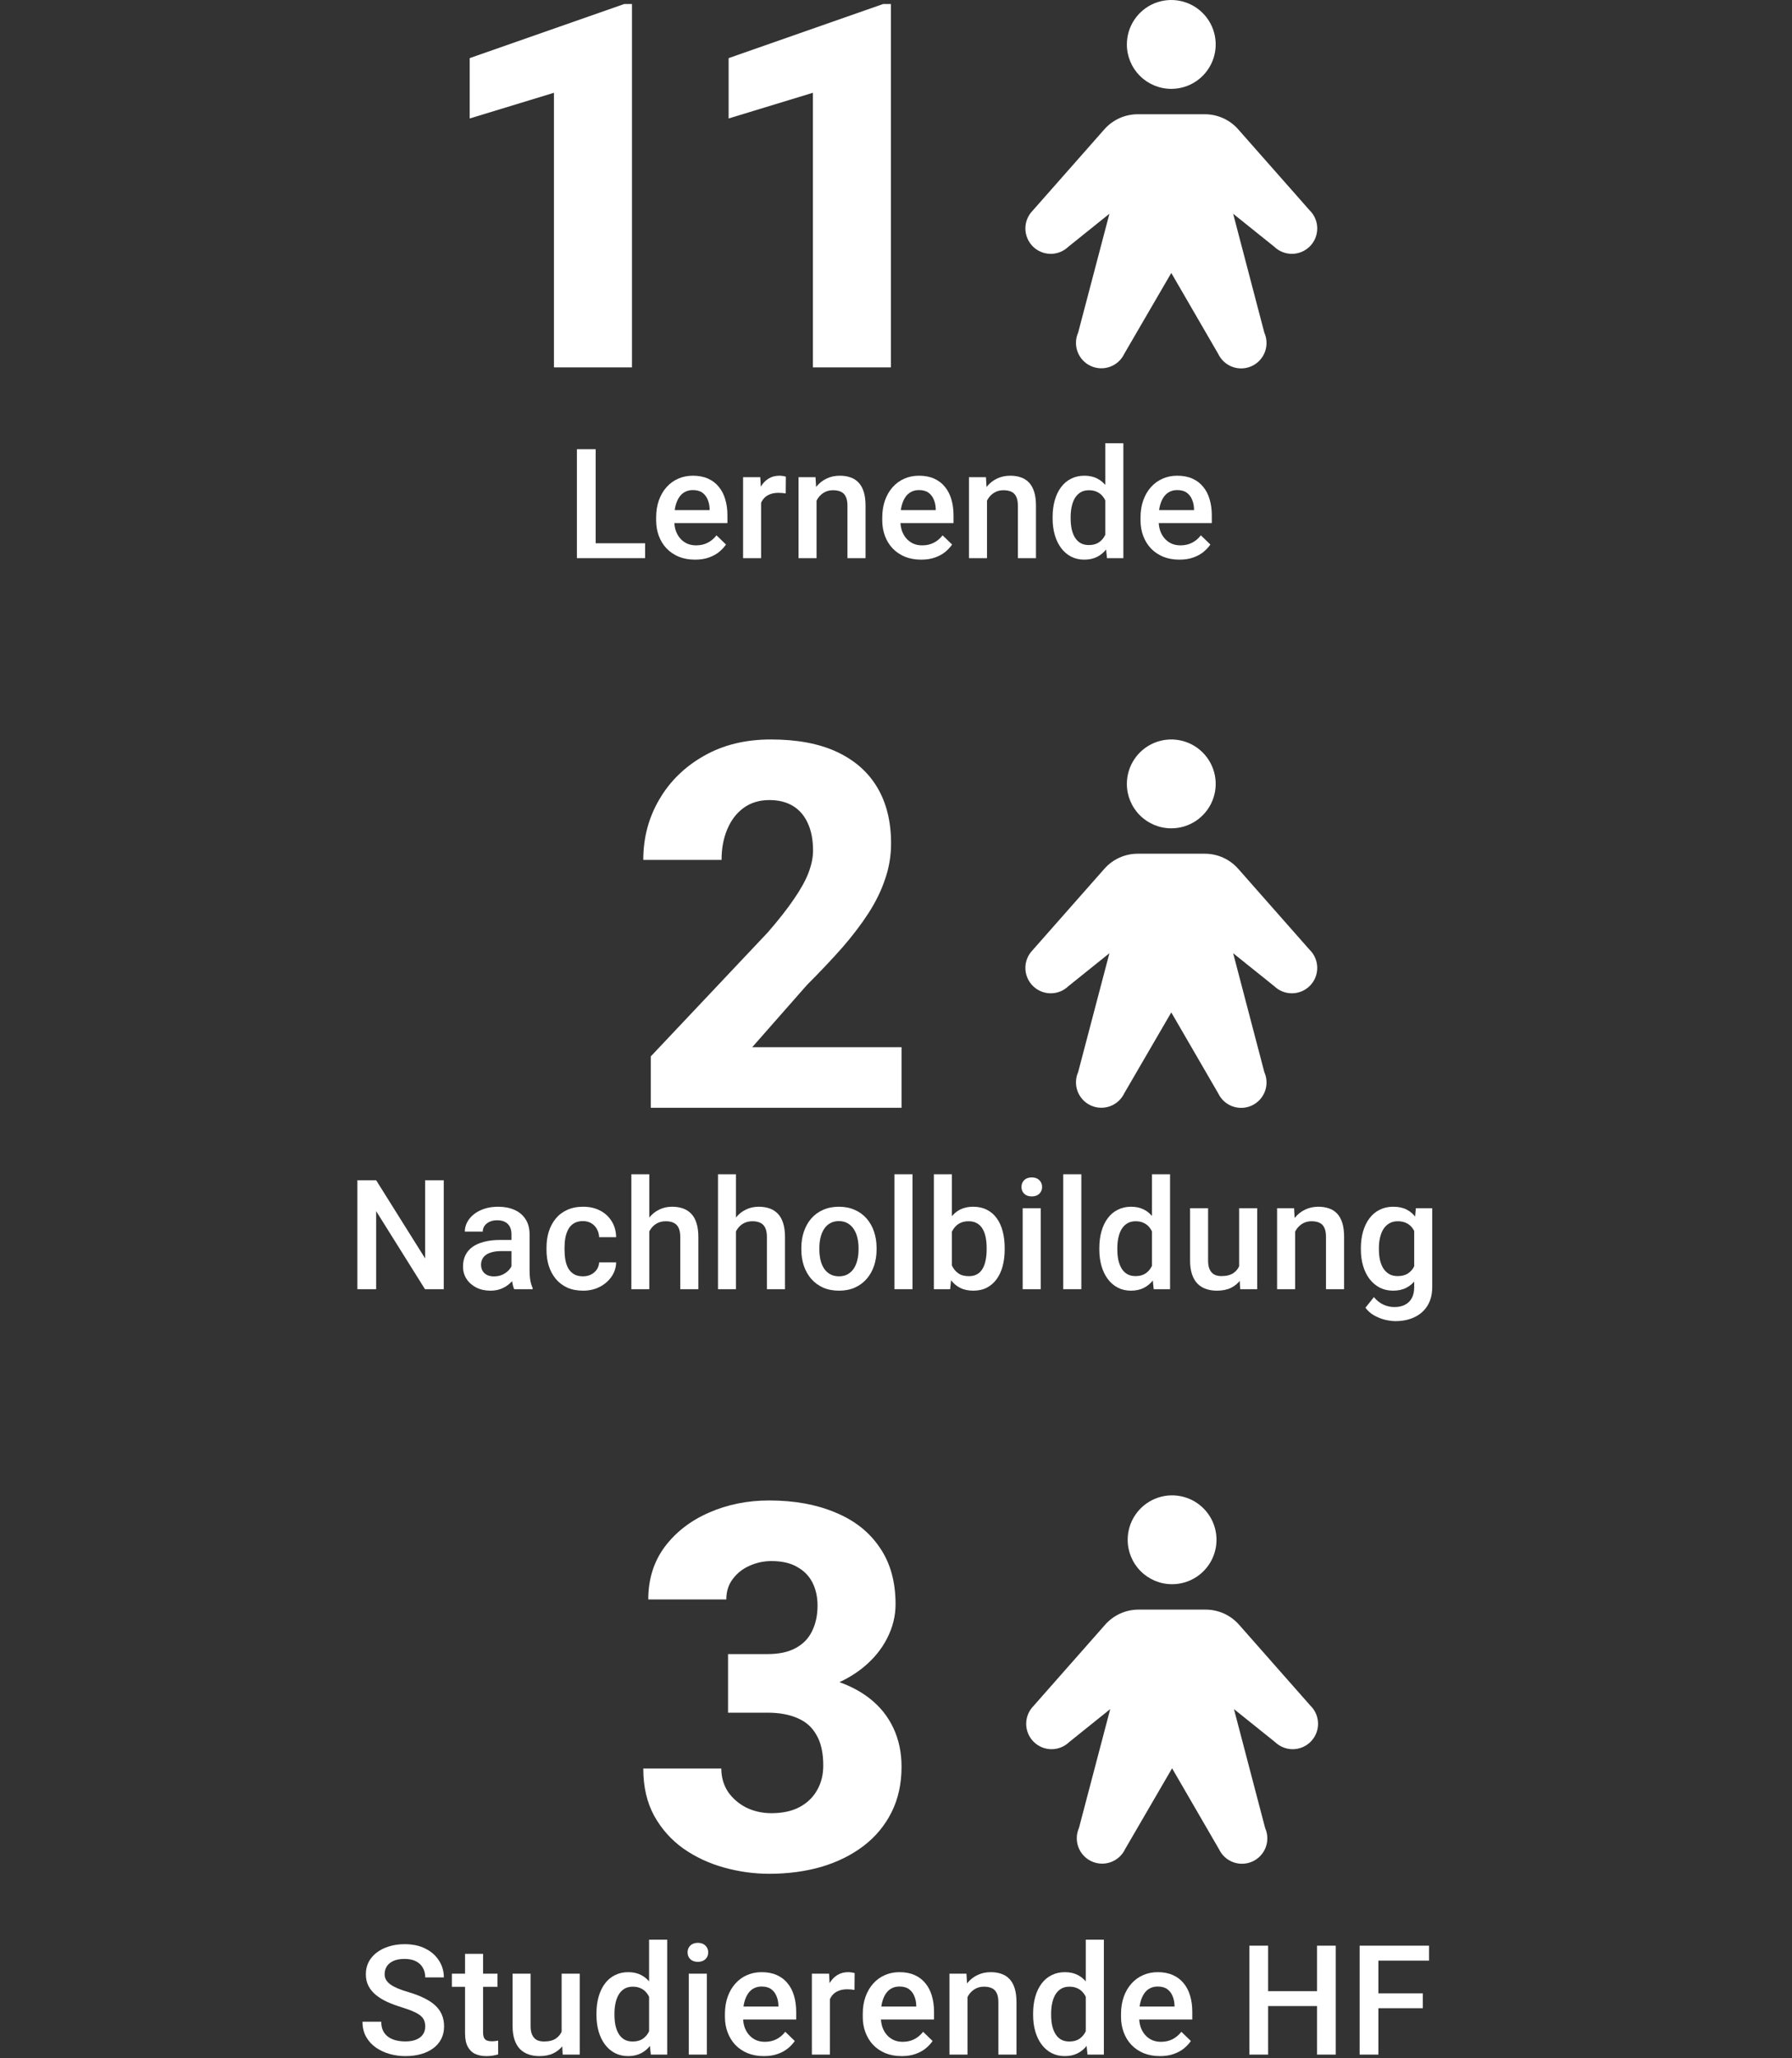 <svg width="351" height="403" viewBox="0 0 351 403" fill="none" xmlns="http://www.w3.org/2000/svg">
<rect x="0" y="0" width="351" height="403" fill="#333333" stroke="none"/>
<path d="M220.72 8.7C220.72 6.979 221.23 5.297 222.186 3.866C223.142 2.436 224.501 1.321 226.09 0.662C227.68 0.004 229.429 -0.169 231.117 0.167C232.805 0.503 234.355 1.331 235.571 2.548C236.788 3.765 237.617 5.315 237.952 7.002C238.288 8.69 238.116 10.439 237.457 12.029C236.799 13.619 235.684 14.977 234.253 15.933C232.822 16.889 231.14 17.399 229.42 17.399C227.112 17.399 224.9 16.483 223.268 14.851C221.637 13.22 220.72 11.007 220.72 8.7ZM256.581 41.255L242.522 25.316C241.706 24.39 240.702 23.649 239.577 23.141C238.452 22.633 237.232 22.371 235.997 22.371H222.842C221.608 22.371 220.388 22.633 219.263 23.141C218.138 23.649 217.134 24.39 216.317 25.316L202.258 41.255C201.345 42.189 200.836 43.445 200.842 44.751C200.848 46.057 201.367 47.309 202.288 48.235C203.209 49.161 204.457 49.688 205.763 49.701C207.069 49.714 208.328 49.212 209.268 48.305L217.302 41.852L211.181 65.117C210.649 66.313 210.609 67.67 211.071 68.894C211.533 70.119 212.459 71.112 213.648 71.658C214.838 72.204 216.195 72.259 217.424 71.811C218.654 71.363 219.657 70.448 220.217 69.265L229.42 53.441L238.61 69.287C239.17 70.47 240.173 71.385 241.403 71.833C242.632 72.281 243.989 72.226 245.179 71.68C246.368 71.134 247.294 70.141 247.756 68.916C248.218 67.692 248.178 66.334 247.646 65.139L241.537 41.852L249.584 48.305C250.524 49.212 251.782 49.714 253.088 49.701C254.395 49.688 255.643 49.161 256.564 48.235C257.485 47.309 258.004 46.057 258.01 44.751C258.015 43.445 257.507 42.189 256.594 41.255H256.581Z" fill="white"/>
<path d="M123.787 0.784V71.927H108.504V18.167L92 23.197V11.38L122.273 0.784H123.787Z" fill="white"/>
<path d="M174.502 0.784V71.927H159.219V18.167L142.715 23.197V11.38L172.988 0.784H174.502Z" fill="white"/>
<path d="M126.359 106.369V109.284H115.651V106.369H126.359ZM116.677 87.956V109.284H113V87.956H116.677Z" fill="white"/>
<path d="M136.137 109.577C134.965 109.577 133.905 109.387 132.958 109.006C132.021 108.615 131.22 108.073 130.556 107.38C129.902 106.687 129.399 105.871 129.047 104.934C128.696 103.996 128.52 102.986 128.52 101.902V101.316C128.52 100.075 128.7 98.952 129.062 97.947C129.423 96.941 129.926 96.081 130.571 95.368C131.215 94.646 131.977 94.094 132.856 93.713C133.735 93.332 134.687 93.142 135.712 93.142C136.845 93.142 137.836 93.332 138.686 93.713C139.535 94.094 140.238 94.631 140.795 95.325C141.362 96.008 141.781 96.823 142.055 97.771C142.338 98.718 142.48 99.763 142.48 100.906V102.414H130.234V99.88H138.993V99.602C138.974 98.967 138.847 98.371 138.612 97.815C138.388 97.258 138.041 96.809 137.572 96.467C137.104 96.125 136.479 95.954 135.697 95.954C135.112 95.954 134.589 96.081 134.13 96.335C133.681 96.579 133.305 96.936 133.002 97.404C132.699 97.873 132.465 98.44 132.299 99.104C132.143 99.758 132.065 100.495 132.065 101.316V101.902C132.065 102.595 132.157 103.24 132.343 103.835C132.538 104.421 132.821 104.934 133.193 105.373C133.564 105.813 134.013 106.159 134.54 106.413C135.068 106.657 135.668 106.78 136.342 106.78C137.192 106.78 137.948 106.609 138.612 106.267C139.277 105.925 139.853 105.442 140.341 104.817L142.201 106.618C141.86 107.116 141.415 107.595 140.868 108.054C140.321 108.503 139.653 108.869 138.862 109.153C138.08 109.436 137.172 109.577 136.137 109.577Z" fill="white"/>
<path d="M149.079 96.452V109.284H145.548V93.435H148.917L149.079 96.452ZM153.927 93.332L153.898 96.614C153.683 96.575 153.449 96.545 153.195 96.526C152.951 96.506 152.706 96.496 152.462 96.496C151.857 96.496 151.325 96.584 150.866 96.76C150.407 96.926 150.021 97.17 149.708 97.492C149.406 97.805 149.171 98.186 149.005 98.635C148.839 99.084 148.742 99.587 148.712 100.144L147.907 100.202C147.907 99.206 148.004 98.283 148.2 97.434C148.395 96.584 148.688 95.837 149.079 95.193C149.479 94.548 149.977 94.045 150.573 93.684C151.178 93.323 151.876 93.142 152.667 93.142C152.882 93.142 153.112 93.161 153.356 93.2C153.61 93.24 153.8 93.283 153.927 93.332Z" fill="white"/>
<path d="M159.94 96.819V109.284H156.41V93.435H159.735L159.94 96.819ZM159.31 100.774L158.168 100.759C158.177 99.636 158.334 98.606 158.636 97.668C158.949 96.731 159.379 95.925 159.925 95.251C160.482 94.577 161.146 94.06 161.918 93.698C162.689 93.327 163.548 93.142 164.496 93.142C165.257 93.142 165.946 93.249 166.561 93.464C167.186 93.669 167.718 94.006 168.158 94.475C168.607 94.944 168.949 95.554 169.183 96.306C169.418 97.048 169.535 97.961 169.535 99.045V109.284H165.99V99.031C165.99 98.269 165.878 97.668 165.653 97.229C165.438 96.779 165.121 96.462 164.701 96.277C164.291 96.081 163.778 95.984 163.163 95.984C162.557 95.984 162.015 96.111 161.537 96.365C161.058 96.618 160.653 96.965 160.321 97.404C159.999 97.844 159.75 98.352 159.574 98.928C159.398 99.504 159.31 100.119 159.31 100.774Z" fill="white"/>
<path d="M180.426 109.577C179.254 109.577 178.194 109.387 177.247 109.006C176.309 108.615 175.509 108.073 174.845 107.38C174.19 106.687 173.687 105.871 173.336 104.934C172.984 103.996 172.808 102.986 172.808 101.902V101.316C172.808 100.075 172.989 98.952 173.35 97.947C173.712 96.941 174.215 96.081 174.859 95.368C175.504 94.646 176.265 94.094 177.144 93.713C178.023 93.332 178.975 93.142 180.001 93.142C181.134 93.142 182.125 93.332 182.974 93.713C183.824 94.094 184.527 94.631 185.084 95.325C185.65 96.008 186.07 96.823 186.344 97.771C186.627 98.718 186.768 99.763 186.768 100.906V102.414H174.522V99.88H183.282V99.602C183.262 98.967 183.136 98.371 182.901 97.815C182.677 97.258 182.33 96.809 181.861 96.467C181.392 96.125 180.767 95.954 179.986 95.954C179.4 95.954 178.878 96.081 178.419 96.335C177.97 96.579 177.594 96.936 177.291 97.404C176.988 97.873 176.754 98.44 176.588 99.104C176.431 99.758 176.353 100.495 176.353 101.316V101.902C176.353 102.595 176.446 103.24 176.632 103.835C176.827 104.421 177.11 104.934 177.481 105.373C177.852 105.813 178.302 106.159 178.829 106.413C179.356 106.657 179.957 106.78 180.631 106.78C181.48 106.78 182.237 106.609 182.901 106.267C183.565 105.925 184.141 105.442 184.63 104.817L186.49 106.618C186.148 107.116 185.704 107.595 185.157 108.054C184.61 108.503 183.941 108.869 183.15 109.153C182.369 109.436 181.461 109.577 180.426 109.577Z" fill="white"/>
<path d="M193.323 96.819V109.284H189.793V93.435H193.118L193.323 96.819ZM192.693 100.774L191.551 100.759C191.561 99.636 191.717 98.606 192.02 97.668C192.332 96.731 192.762 95.925 193.309 95.251C193.865 94.577 194.529 94.06 195.301 93.698C196.072 93.327 196.932 93.142 197.879 93.142C198.641 93.142 199.329 93.249 199.944 93.464C200.569 93.669 201.102 94.006 201.541 94.475C201.99 94.944 202.332 95.554 202.566 96.306C202.801 97.048 202.918 97.961 202.918 99.045V109.284H199.373V99.031C199.373 98.269 199.261 97.668 199.036 97.229C198.821 96.779 198.504 96.462 198.084 96.277C197.674 96.081 197.161 95.984 196.546 95.984C195.94 95.984 195.398 96.111 194.92 96.365C194.441 96.618 194.036 96.965 193.704 97.404C193.382 97.844 193.133 98.352 192.957 98.928C192.781 99.504 192.693 100.119 192.693 100.774Z" fill="white"/>
<path d="M216.489 106.003V86.784H220.034V109.284H216.826L216.489 106.003ZM206.177 101.535V101.228C206.177 100.027 206.319 98.933 206.602 97.947C206.885 96.95 207.295 96.096 207.832 95.383C208.369 94.66 209.024 94.109 209.795 93.728C210.567 93.337 211.436 93.142 212.403 93.142C213.36 93.142 214.199 93.327 214.922 93.698C215.645 94.07 216.26 94.602 216.768 95.295C217.276 95.979 217.681 96.799 217.984 97.756C218.286 98.703 218.501 99.758 218.628 100.92V101.902C218.501 103.034 218.286 104.07 217.984 105.007C217.681 105.945 217.276 106.755 216.768 107.439C216.26 108.122 215.64 108.65 214.907 109.021C214.185 109.392 213.34 109.577 212.373 109.577C211.416 109.577 210.552 109.377 209.78 108.977C209.019 108.576 208.369 108.015 207.832 107.292C207.295 106.57 206.885 105.72 206.602 104.743C206.319 103.757 206.177 102.688 206.177 101.535ZM209.707 101.228V101.535C209.707 102.258 209.771 102.932 209.898 103.557C210.034 104.182 210.244 104.734 210.528 105.212C210.811 105.681 211.177 106.052 211.626 106.325C212.085 106.589 212.632 106.721 213.267 106.721C214.068 106.721 214.727 106.545 215.244 106.194C215.762 105.842 216.167 105.368 216.46 104.773C216.763 104.167 216.968 103.493 217.075 102.751V100.1C217.017 99.524 216.895 98.987 216.709 98.489C216.533 97.99 216.294 97.556 215.991 97.185C215.689 96.804 215.313 96.511 214.863 96.306C214.424 96.091 213.902 95.984 213.296 95.984C212.652 95.984 212.105 96.12 211.655 96.394C211.206 96.667 210.835 97.043 210.542 97.522C210.259 98 210.049 98.557 209.912 99.192C209.776 99.826 209.707 100.505 209.707 101.228Z" fill="white"/>
<path d="M231.013 109.577C229.841 109.577 228.782 109.387 227.834 109.006C226.897 108.615 226.096 108.073 225.432 107.38C224.778 106.687 224.275 105.871 223.923 104.934C223.572 103.996 223.396 102.986 223.396 101.902V101.316C223.396 100.075 223.577 98.952 223.938 97.947C224.299 96.941 224.802 96.081 225.447 95.368C226.091 94.646 226.853 94.094 227.732 93.713C228.611 93.332 229.563 93.142 230.588 93.142C231.721 93.142 232.712 93.332 233.562 93.713C234.412 94.094 235.115 94.631 235.671 95.325C236.238 96.008 236.658 96.823 236.931 97.771C237.214 98.718 237.356 99.763 237.356 100.906V102.414H225.11V99.88H233.87V99.602C233.85 98.967 233.723 98.371 233.489 97.815C233.264 97.258 232.917 96.809 232.449 96.467C231.98 96.125 231.355 95.954 230.574 95.954C229.988 95.954 229.465 96.081 229.006 96.335C228.557 96.579 228.181 96.936 227.878 97.404C227.576 97.873 227.341 98.44 227.175 99.104C227.019 99.758 226.941 100.495 226.941 101.316V101.902C226.941 102.595 227.034 103.24 227.219 103.835C227.414 104.421 227.698 104.934 228.069 105.373C228.44 105.813 228.889 106.159 229.416 106.413C229.944 106.657 230.544 106.78 231.218 106.78C232.068 106.78 232.825 106.609 233.489 106.267C234.153 105.925 234.729 105.442 235.217 104.817L237.078 106.618C236.736 107.116 236.291 107.595 235.745 108.054C235.198 108.503 234.529 108.869 233.738 109.153C232.956 109.436 232.048 109.577 231.013 109.577Z" fill="white"/>
<path d="M176.586 205.038V216.904H127.465V206.845L150.414 182.529C152.562 180.055 154.271 177.874 155.541 175.986C156.843 174.098 157.787 172.389 158.373 170.859C158.959 169.296 159.252 167.864 159.252 166.562C159.252 164.446 158.91 162.656 158.227 161.191C157.576 159.726 156.615 158.603 155.346 157.822C154.076 157.04 152.53 156.65 150.707 156.65C148.754 156.65 147.077 157.154 145.678 158.163C144.278 159.172 143.204 160.572 142.455 162.363C141.706 164.12 141.332 166.122 141.332 168.368H126C126 164.039 127.042 160.1 129.125 156.552C131.208 152.971 134.122 150.123 137.865 148.007C141.609 145.859 145.987 144.784 151 144.784C156.143 144.784 160.456 145.598 163.939 147.226C167.423 148.853 170.059 151.181 171.85 154.208C173.64 157.236 174.535 160.881 174.535 165.146C174.535 167.555 174.145 169.882 173.363 172.128C172.615 174.374 171.524 176.604 170.092 178.818C168.66 181.031 166.934 183.294 164.916 185.605C162.898 187.883 160.619 190.292 158.08 192.831L147.338 205.038H176.586Z" fill="white"/>
<path d="M220.72 153.484C220.72 151.763 221.23 150.081 222.186 148.651C223.142 147.22 224.501 146.105 226.09 145.447C227.68 144.788 229.429 144.616 231.117 144.952C232.805 145.287 234.355 146.116 235.571 147.333C236.788 148.549 237.617 150.099 237.952 151.787C238.288 153.474 238.116 155.224 237.457 156.813C236.799 158.403 235.684 159.762 234.253 160.718C232.822 161.674 231.14 162.184 229.42 162.184C227.112 162.184 224.9 161.267 223.268 159.636C221.637 158.004 220.72 155.791 220.72 153.484ZM256.581 186.04L242.522 170.1C241.706 169.175 240.702 168.433 239.577 167.925C238.452 167.418 237.232 167.155 235.997 167.155H222.842C221.608 167.155 220.388 167.418 219.263 167.925C218.138 168.433 217.134 169.175 216.317 170.1L202.258 186.04C201.345 186.974 200.836 188.229 200.842 189.536C200.848 190.842 201.367 192.093 202.288 193.019C203.209 193.946 204.457 194.472 205.763 194.485C207.069 194.498 208.328 193.997 209.268 193.089L217.302 186.636L211.181 209.901C210.649 211.097 210.609 212.454 211.071 213.679C211.533 214.903 212.459 215.896 213.648 216.442C214.838 216.988 216.195 217.043 217.424 216.595C218.654 216.147 219.657 215.232 220.217 214.049L229.42 198.225L238.61 214.071C239.17 215.254 240.173 216.169 241.403 216.617C242.632 217.065 243.989 217.01 245.179 216.464C246.368 215.918 247.294 214.925 247.756 213.7C248.218 212.476 248.178 211.119 247.646 209.923L241.537 186.636L249.584 193.089C250.524 193.997 251.782 194.498 253.088 194.485C254.395 194.472 255.643 193.946 256.564 193.019C257.485 192.093 258.004 190.842 258.01 189.536C258.015 188.229 257.507 186.974 256.594 186.04H256.581Z" fill="white"/>
<path d="M142.602 323.863H150.365C152.579 323.863 154.402 323.472 155.834 322.691C157.299 321.909 158.373 320.803 159.057 319.37C159.773 317.938 160.131 316.262 160.131 314.341C160.131 312.681 159.805 311.2 159.154 309.898C158.503 308.596 157.51 307.57 156.176 306.822C154.874 306.04 153.181 305.65 151.098 305.65C149.6 305.65 148.168 305.959 146.801 306.577C145.466 307.163 144.376 308.026 143.529 309.165C142.683 310.272 142.26 311.607 142.26 313.169H126.977C126.977 309.198 128.051 305.764 130.199 302.866C132.38 299.969 135.261 297.74 138.842 296.177C142.455 294.582 146.394 293.784 150.658 293.784C155.574 293.784 159.887 294.566 163.598 296.128C167.341 297.658 170.238 299.937 172.289 302.964C174.372 305.959 175.414 309.67 175.414 314.097C175.414 316.408 174.861 318.638 173.754 320.786C172.68 322.902 171.133 324.79 169.115 326.45C167.13 328.078 164.753 329.38 161.986 330.357C159.252 331.301 156.208 331.773 152.855 331.773H142.602V323.863ZM142.602 335.337V327.573H152.855C156.566 327.573 159.887 327.997 162.816 328.843C165.746 329.689 168.236 330.91 170.287 332.505C172.338 334.1 173.9 336.037 174.975 338.316C176.049 340.594 176.586 343.133 176.586 345.933C176.586 349.253 175.935 352.215 174.633 354.82C173.331 357.424 171.508 359.621 169.164 361.411C166.82 363.202 164.07 364.569 160.912 365.513C157.755 366.424 154.337 366.88 150.658 366.88C147.696 366.88 144.75 366.473 141.82 365.659C138.891 364.846 136.238 363.609 133.861 361.948C131.485 360.256 129.581 358.124 128.148 355.552C126.716 352.948 126 349.855 126 346.275H141.283C141.283 347.935 141.706 349.432 142.553 350.767C143.432 352.069 144.62 353.111 146.117 353.892C147.647 354.641 149.307 355.015 151.098 355.015C153.246 355.015 155.069 354.624 156.566 353.843C158.096 353.029 159.252 351.922 160.033 350.523C160.847 349.123 161.254 347.512 161.254 345.689C161.254 343.215 160.814 341.229 159.936 339.732C159.089 338.202 157.852 337.095 156.225 336.411C154.597 335.695 152.644 335.337 150.365 335.337H142.602Z" fill="white"/>
<path d="M220.878 301.484C220.878 299.763 221.388 298.081 222.344 296.651C223.3 295.22 224.659 294.105 226.248 293.447C227.838 292.788 229.587 292.616 231.275 292.952C232.963 293.287 234.513 294.116 235.729 295.333C236.946 296.549 237.775 298.099 238.11 299.787C238.446 301.474 238.274 303.224 237.615 304.813C236.957 306.403 235.842 307.762 234.411 308.718C232.98 309.674 231.298 310.184 229.578 310.184C227.27 310.184 225.058 309.267 223.426 307.636C221.795 306.004 220.878 303.791 220.878 301.484ZM256.739 334.04L242.68 318.1C241.864 317.175 240.86 316.433 239.735 315.925C238.61 315.418 237.39 315.155 236.155 315.155H223C221.766 315.155 220.546 315.418 219.421 315.925C218.296 316.433 217.292 317.175 216.475 318.1L202.416 334.04C201.503 334.974 200.994 336.229 201 337.536C201.006 338.842 201.525 340.093 202.446 341.019C203.367 341.946 204.615 342.472 205.921 342.485C207.227 342.498 208.486 341.997 209.426 341.089L217.46 334.636L211.339 357.901C210.807 359.097 210.767 360.454 211.229 361.679C211.691 362.903 212.617 363.896 213.806 364.442C214.996 364.988 216.353 365.043 217.582 364.595C218.812 364.147 219.815 363.232 220.375 362.049L229.578 346.225L238.768 362.071C239.328 363.254 240.331 364.169 241.561 364.617C242.79 365.065 244.147 365.01 245.337 364.464C246.526 363.918 247.452 362.925 247.914 361.7C248.376 360.476 248.336 359.119 247.804 357.923L241.695 334.636L249.742 341.089C250.682 341.997 251.94 342.498 253.246 342.485C254.553 342.472 255.801 341.946 256.722 341.019C257.643 340.093 258.162 338.842 258.168 337.536C258.173 336.229 257.665 334.974 256.752 334.04H256.739Z" fill="white"/>
<path d="M86.919 231.089V252.417H83.242L73.677 237.139V252.417H70V231.089H73.677L83.272 246.397V231.089H86.919Z" fill="white"/>
<path d="M100.183 249.239V241.68C100.183 241.114 100.08 240.625 99.875 240.215C99.67 239.805 99.358 239.488 98.938 239.263C98.528 239.038 98.01 238.926 97.385 238.926C96.809 238.926 96.311 239.024 95.891 239.219C95.471 239.414 95.144 239.678 94.909 240.01C94.675 240.342 94.558 240.718 94.558 241.138H91.042C91.042 240.513 91.194 239.907 91.496 239.322C91.799 238.736 92.239 238.213 92.815 237.754C93.391 237.295 94.079 236.934 94.88 236.67C95.681 236.406 96.579 236.275 97.575 236.275C98.767 236.275 99.822 236.475 100.739 236.875C101.667 237.276 102.395 237.881 102.922 238.692C103.459 239.492 103.728 240.498 103.728 241.709V248.755C103.728 249.478 103.777 250.127 103.874 250.703C103.982 251.27 104.133 251.763 104.328 252.183V252.417H100.71C100.544 252.036 100.412 251.553 100.315 250.967C100.227 250.371 100.183 249.795 100.183 249.239ZM100.696 242.779L100.725 244.961H98.191C97.536 244.961 96.96 245.025 96.462 245.152C95.964 245.269 95.549 245.445 95.217 245.679C94.885 245.913 94.636 246.197 94.47 246.529C94.304 246.861 94.221 247.237 94.221 247.656C94.221 248.076 94.319 248.462 94.514 248.814C94.709 249.156 94.992 249.424 95.364 249.619C95.744 249.815 96.203 249.912 96.74 249.912C97.463 249.912 98.093 249.766 98.63 249.473C99.177 249.17 99.607 248.804 99.919 248.374C100.232 247.935 100.398 247.52 100.417 247.129L101.56 248.697C101.443 249.097 101.242 249.527 100.959 249.986C100.676 250.445 100.305 250.884 99.846 251.304C99.397 251.714 98.855 252.051 98.22 252.315C97.595 252.578 96.872 252.71 96.052 252.71C95.017 252.71 94.094 252.505 93.283 252.095C92.473 251.675 91.838 251.114 91.379 250.41C90.92 249.698 90.691 248.892 90.691 247.993C90.691 247.154 90.847 246.411 91.159 245.767C91.482 245.113 91.95 244.566 92.566 244.126C93.191 243.687 93.952 243.355 94.851 243.13C95.749 242.896 96.775 242.779 97.927 242.779H100.696Z" fill="white"/>
<path d="M114.194 249.898C114.77 249.898 115.287 249.785 115.746 249.561C116.215 249.326 116.591 249.004 116.874 248.594C117.167 248.184 117.329 247.71 117.358 247.173H120.683C120.663 248.198 120.361 249.131 119.775 249.971C119.189 250.811 118.412 251.48 117.446 251.978C116.479 252.466 115.41 252.71 114.238 252.71C113.027 252.71 111.972 252.505 111.074 252.095C110.175 251.675 109.428 251.099 108.832 250.366C108.237 249.634 107.787 248.789 107.485 247.832C107.192 246.875 107.045 245.85 107.045 244.756V244.243C107.045 243.15 107.192 242.124 107.485 241.167C107.787 240.2 108.237 239.351 108.832 238.618C109.428 237.886 110.175 237.315 111.074 236.905C111.972 236.485 113.022 236.275 114.223 236.275C115.493 236.275 116.606 236.529 117.563 237.036C118.52 237.534 119.272 238.233 119.819 239.131C120.375 240.02 120.663 241.055 120.683 242.237H117.358C117.329 241.651 117.182 241.123 116.918 240.655C116.664 240.176 116.303 239.795 115.834 239.512C115.375 239.229 114.824 239.087 114.179 239.087C113.466 239.087 112.875 239.234 112.407 239.527C111.938 239.81 111.572 240.2 111.308 240.698C111.044 241.187 110.854 241.739 110.737 242.354C110.629 242.959 110.576 243.589 110.576 244.243V244.756C110.576 245.41 110.629 246.045 110.737 246.66C110.844 247.276 111.03 247.827 111.293 248.316C111.567 248.794 111.938 249.18 112.407 249.473C112.875 249.756 113.471 249.898 114.194 249.898Z" fill="white"/>
<path d="M127.179 229.917V252.417H123.664V229.917H127.179ZM126.564 243.906L125.421 243.892C125.431 242.798 125.583 241.787 125.876 240.86C126.178 239.932 126.598 239.126 127.135 238.443C127.682 237.749 128.337 237.217 129.098 236.846C129.86 236.465 130.705 236.275 131.632 236.275C132.414 236.275 133.117 236.382 133.742 236.597C134.377 236.812 134.923 237.158 135.382 237.637C135.841 238.106 136.188 238.721 136.422 239.483C136.667 240.235 136.789 241.153 136.789 242.237V252.417H133.244V242.207C133.244 241.446 133.131 240.84 132.907 240.391C132.692 239.942 132.375 239.619 131.955 239.424C131.535 239.219 131.022 239.116 130.417 239.116C129.782 239.116 129.22 239.243 128.732 239.497C128.254 239.751 127.853 240.098 127.531 240.537C127.209 240.977 126.964 241.485 126.798 242.061C126.642 242.637 126.564 243.252 126.564 243.906Z" fill="white"/>
<path d="M144.149 229.917V252.417H140.634V229.917H144.149ZM143.534 243.906L142.391 243.892C142.401 242.798 142.553 241.787 142.846 240.86C143.148 239.932 143.568 239.126 144.105 238.443C144.652 237.749 145.306 237.217 146.068 236.846C146.83 236.465 147.675 236.275 148.602 236.275C149.384 236.275 150.087 236.382 150.712 236.597C151.346 236.812 151.893 237.158 152.352 237.637C152.811 238.106 153.158 238.721 153.392 239.483C153.637 240.235 153.759 241.153 153.759 242.237V252.417H150.214V242.207C150.214 241.446 150.101 240.84 149.877 240.391C149.662 239.942 149.345 239.619 148.925 239.424C148.505 239.219 147.992 239.116 147.387 239.116C146.752 239.116 146.19 239.243 145.702 239.497C145.223 239.751 144.823 240.098 144.501 240.537C144.179 240.977 143.934 241.485 143.768 242.061C143.612 242.637 143.534 243.252 143.534 243.906Z" fill="white"/>
<path d="M156.959 244.668V244.331C156.959 243.189 157.125 242.129 157.457 241.153C157.789 240.166 158.268 239.312 158.893 238.589C159.527 237.857 160.299 237.29 161.207 236.89C162.125 236.48 163.16 236.275 164.312 236.275C165.475 236.275 166.51 236.48 167.418 236.89C168.336 237.29 169.112 237.857 169.747 238.589C170.382 239.312 170.865 240.166 171.197 241.153C171.529 242.129 171.695 243.189 171.695 244.331V244.668C171.695 245.811 171.529 246.87 171.197 247.847C170.865 248.823 170.382 249.678 169.747 250.41C169.112 251.133 168.341 251.699 167.433 252.11C166.524 252.51 165.494 252.71 164.342 252.71C163.18 252.71 162.14 252.51 161.222 252.11C160.313 251.699 159.542 251.133 158.907 250.41C158.272 249.678 157.789 248.823 157.457 247.847C157.125 246.87 156.959 245.811 156.959 244.668ZM160.489 244.331V244.668C160.489 245.381 160.562 246.055 160.709 246.69C160.855 247.324 161.085 247.881 161.397 248.36C161.71 248.838 162.11 249.214 162.599 249.488C163.087 249.761 163.668 249.898 164.342 249.898C164.996 249.898 165.562 249.761 166.041 249.488C166.529 249.214 166.93 248.838 167.242 248.36C167.555 247.881 167.784 247.324 167.931 246.69C168.087 246.055 168.165 245.381 168.165 244.668V244.331C168.165 243.628 168.087 242.964 167.931 242.339C167.784 241.704 167.55 241.143 167.228 240.655C166.915 240.166 166.515 239.785 166.026 239.512C165.548 239.229 164.977 239.087 164.312 239.087C163.648 239.087 163.072 239.229 162.584 239.512C162.105 239.785 161.71 240.166 161.397 240.655C161.085 241.143 160.855 241.704 160.709 242.339C160.562 242.964 160.489 243.628 160.489 244.331Z" fill="white"/>
<path d="M178.734 229.917V252.417H175.189V229.917H178.734Z" fill="white"/>
<path d="M182.915 229.917H186.446V249.033L186.109 252.417H182.915V229.917ZM196.787 244.346V244.654C196.787 245.825 196.656 246.905 196.392 247.891C196.138 248.867 195.747 249.717 195.22 250.44C194.703 251.162 194.058 251.724 193.287 252.124C192.525 252.515 191.641 252.71 190.635 252.71C189.649 252.71 188.789 252.525 188.057 252.154C187.325 251.782 186.709 251.255 186.211 250.572C185.723 249.888 185.328 249.073 185.025 248.125C184.722 247.178 184.507 246.133 184.38 244.99V244.009C184.507 242.857 184.722 241.812 185.025 240.874C185.328 239.927 185.723 239.112 186.211 238.428C186.709 237.735 187.32 237.202 188.042 236.831C188.775 236.46 189.629 236.275 190.606 236.275C191.621 236.275 192.515 236.47 193.287 236.861C194.068 237.251 194.717 237.808 195.235 238.531C195.752 239.243 196.138 240.093 196.392 241.079C196.656 242.066 196.787 243.155 196.787 244.346ZM193.257 244.654V244.346C193.257 243.633 193.199 242.964 193.081 242.339C192.964 241.704 192.769 241.148 192.495 240.669C192.232 240.191 191.87 239.815 191.412 239.541C190.962 239.258 190.401 239.116 189.727 239.116C189.102 239.116 188.565 239.224 188.116 239.439C187.666 239.654 187.29 239.947 186.988 240.318C186.685 240.689 186.446 241.118 186.27 241.607C186.104 242.095 185.992 242.622 185.933 243.189V245.84C186.021 246.573 186.206 247.246 186.49 247.862C186.783 248.467 187.193 248.955 187.72 249.326C188.247 249.688 188.926 249.868 189.756 249.868C190.411 249.868 190.962 249.737 191.412 249.473C191.861 249.209 192.217 248.843 192.481 248.374C192.754 247.896 192.95 247.339 193.067 246.704C193.194 246.07 193.257 245.386 193.257 244.654Z" fill="white"/>
<path d="M203.855 236.568V252.417H200.31V236.568H203.855ZM200.076 232.407C200.076 231.87 200.252 231.426 200.603 231.074C200.964 230.713 201.462 230.532 202.097 230.532C202.722 230.532 203.215 230.713 203.577 231.074C203.938 231.426 204.119 231.87 204.119 232.407C204.119 232.935 203.938 233.374 203.577 233.726C203.215 234.077 202.722 234.253 202.097 234.253C201.462 234.253 200.964 234.077 200.603 233.726C200.252 233.374 200.076 232.935 200.076 232.407Z" fill="white"/>
<path d="M211.802 229.917V252.417H208.257V229.917H211.802Z" fill="white"/>
<path d="M225.637 249.136V229.917H229.182V252.417H225.974L225.637 249.136ZM215.324 244.668V244.361C215.324 243.159 215.466 242.066 215.749 241.079C216.032 240.083 216.442 239.229 216.979 238.516C217.517 237.793 218.171 237.241 218.942 236.861C219.714 236.47 220.583 236.275 221.55 236.275C222.507 236.275 223.347 236.46 224.069 236.831C224.792 237.202 225.407 237.735 225.915 238.428C226.423 239.112 226.828 239.932 227.131 240.889C227.434 241.836 227.648 242.891 227.775 244.053V245.034C227.648 246.167 227.434 247.202 227.131 248.14C226.828 249.077 226.423 249.888 225.915 250.572C225.407 251.255 224.787 251.782 224.055 252.154C223.332 252.525 222.487 252.71 221.521 252.71C220.563 252.71 219.699 252.51 218.928 252.11C218.166 251.709 217.517 251.148 216.979 250.425C216.442 249.702 216.032 248.853 215.749 247.876C215.466 246.89 215.324 245.821 215.324 244.668ZM218.854 244.361V244.668C218.854 245.391 218.918 246.065 219.045 246.69C219.182 247.315 219.392 247.866 219.675 248.345C219.958 248.814 220.324 249.185 220.773 249.458C221.232 249.722 221.779 249.854 222.414 249.854C223.215 249.854 223.874 249.678 224.392 249.326C224.909 248.975 225.314 248.501 225.607 247.906C225.91 247.3 226.115 246.626 226.223 245.884V243.233C226.164 242.656 226.042 242.119 225.856 241.621C225.681 241.123 225.441 240.689 225.139 240.318C224.836 239.937 224.46 239.644 224.011 239.439C223.571 239.224 223.049 239.116 222.443 239.116C221.799 239.116 221.252 239.253 220.803 239.527C220.354 239.8 219.982 240.176 219.689 240.655C219.406 241.133 219.196 241.69 219.06 242.324C218.923 242.959 218.854 243.638 218.854 244.361Z" fill="white"/>
<path d="M242.709 248.682V236.568H246.254V252.417H242.914L242.709 248.682ZM243.207 245.386L244.394 245.357C244.394 246.421 244.277 247.403 244.042 248.301C243.808 249.19 243.446 249.966 242.958 250.63C242.47 251.284 241.845 251.797 241.083 252.168C240.321 252.53 239.408 252.71 238.344 252.71C237.572 252.71 236.864 252.598 236.22 252.373C235.575 252.149 235.019 251.802 234.55 251.333C234.091 250.865 233.735 250.254 233.481 249.502C233.227 248.75 233.1 247.852 233.1 246.807V236.568H236.63V246.836C236.63 247.412 236.698 247.896 236.835 248.286C236.972 248.667 237.157 248.975 237.392 249.209C237.626 249.444 237.9 249.61 238.212 249.707C238.525 249.805 238.857 249.854 239.208 249.854C240.214 249.854 241.005 249.658 241.581 249.268C242.167 248.867 242.582 248.33 242.826 247.656C243.08 246.983 243.207 246.226 243.207 245.386Z" fill="white"/>
<path d="M253.673 239.951V252.417H250.143V236.568H253.468L253.673 239.951ZM253.043 243.906L251.901 243.892C251.911 242.769 252.067 241.739 252.37 240.801C252.682 239.864 253.112 239.058 253.659 238.384C254.215 237.71 254.879 237.193 255.651 236.831C256.422 236.46 257.282 236.275 258.229 236.275C258.991 236.275 259.679 236.382 260.294 236.597C260.919 236.802 261.452 237.139 261.891 237.608C262.34 238.076 262.682 238.687 262.916 239.439C263.151 240.181 263.268 241.094 263.268 242.178V252.417H259.723V242.163C259.723 241.402 259.611 240.801 259.386 240.362C259.171 239.912 258.854 239.595 258.434 239.409C258.024 239.214 257.511 239.116 256.896 239.116C256.29 239.116 255.748 239.243 255.27 239.497C254.791 239.751 254.386 240.098 254.054 240.537C253.732 240.977 253.483 241.485 253.307 242.061C253.131 242.637 253.043 243.252 253.043 243.906Z" fill="white"/>
<path d="M277.323 236.568H280.531V251.978C280.531 253.404 280.228 254.615 279.623 255.611C279.017 256.607 278.172 257.364 277.088 257.881C276.004 258.408 274.75 258.672 273.324 258.672C272.718 258.672 272.045 258.584 271.302 258.408C270.57 258.233 269.857 257.949 269.164 257.559C268.48 257.178 267.909 256.675 267.45 256.05L269.105 253.97C269.671 254.644 270.296 255.137 270.98 255.449C271.664 255.762 272.381 255.918 273.133 255.918C273.944 255.918 274.632 255.767 275.199 255.464C275.775 255.171 276.219 254.737 276.532 254.16C276.844 253.584 277.001 252.881 277.001 252.051V240.156L277.323 236.568ZM266.556 244.668V244.361C266.556 243.159 266.703 242.066 266.996 241.079C267.289 240.083 267.709 239.229 268.255 238.516C268.802 237.793 269.466 237.241 270.248 236.861C271.029 236.47 271.913 236.275 272.899 236.275C273.924 236.275 274.798 236.46 275.521 236.831C276.254 237.202 276.864 237.735 277.352 238.428C277.84 239.112 278.221 239.932 278.495 240.889C278.778 241.836 278.988 242.891 279.125 244.053V245.034C278.998 246.167 278.783 247.202 278.48 248.14C278.177 249.077 277.777 249.888 277.279 250.572C276.781 251.255 276.166 251.782 275.433 252.154C274.711 252.525 273.856 252.71 272.87 252.71C271.903 252.71 271.029 252.51 270.248 252.11C269.476 251.709 268.812 251.148 268.255 250.425C267.709 249.702 267.289 248.853 266.996 247.876C266.703 246.89 266.556 245.821 266.556 244.668ZM270.087 244.361V244.668C270.087 245.391 270.155 246.065 270.292 246.69C270.438 247.315 270.658 247.866 270.951 248.345C271.254 248.814 271.634 249.185 272.093 249.458C272.562 249.722 273.114 249.854 273.749 249.854C274.579 249.854 275.257 249.678 275.785 249.326C276.322 248.975 276.732 248.501 277.015 247.906C277.308 247.3 277.513 246.626 277.63 245.884V243.233C277.572 242.656 277.45 242.119 277.264 241.621C277.088 241.123 276.849 240.689 276.546 240.318C276.244 239.937 275.863 239.644 275.404 239.439C274.945 239.224 274.403 239.116 273.778 239.116C273.143 239.116 272.591 239.253 272.123 239.527C271.654 239.8 271.268 240.176 270.965 240.655C270.672 241.133 270.453 241.69 270.306 242.324C270.16 242.959 270.087 243.638 270.087 244.361Z" fill="white"/>
<path d="M83.29 396.791C83.29 396.352 83.222 395.961 83.085 395.619C82.958 395.278 82.728 394.965 82.397 394.682C82.064 394.399 81.596 394.125 80.99 393.862C80.394 393.588 79.633 393.31 78.705 393.027C77.689 392.714 76.752 392.367 75.893 391.987C75.043 391.596 74.301 391.147 73.666 390.639C73.031 390.121 72.538 389.531 72.186 388.866C71.835 388.193 71.659 387.416 71.659 386.537C71.659 385.668 71.84 384.877 72.201 384.164C72.572 383.451 73.095 382.836 73.769 382.319C74.452 381.791 75.258 381.386 76.186 381.103C77.113 380.81 78.139 380.663 79.262 380.663C80.844 380.663 82.206 380.956 83.349 381.542C84.501 382.128 85.385 382.914 86 383.901C86.625 384.887 86.938 385.976 86.938 387.167H83.29C83.29 386.464 83.139 385.844 82.836 385.307C82.543 384.76 82.094 384.33 81.488 384.018C80.893 383.705 80.136 383.549 79.218 383.549C78.349 383.549 77.626 383.681 77.05 383.945C76.474 384.208 76.044 384.565 75.761 385.014C75.478 385.463 75.336 385.971 75.336 386.537C75.336 386.938 75.429 387.304 75.614 387.636C75.8 387.958 76.083 388.261 76.464 388.544C76.845 388.818 77.323 389.076 77.899 389.321C78.476 389.565 79.154 389.799 79.936 390.024C81.117 390.375 82.147 390.766 83.026 391.196C83.905 391.615 84.638 392.094 85.224 392.631C85.81 393.168 86.249 393.779 86.542 394.462C86.835 395.136 86.981 395.903 86.981 396.762C86.981 397.66 86.801 398.471 86.439 399.194C86.078 399.906 85.561 400.517 84.887 401.025C84.223 401.523 83.422 401.908 82.484 402.182C81.557 402.446 80.522 402.577 79.379 402.577C78.353 402.577 77.343 402.441 76.347 402.167C75.36 401.894 74.462 401.479 73.651 400.922C72.841 400.356 72.196 399.653 71.718 398.813C71.239 397.963 71 396.972 71 395.839H74.677C74.677 396.532 74.794 397.123 75.028 397.612C75.272 398.1 75.609 398.5 76.039 398.813C76.469 399.115 76.967 399.34 77.533 399.487C78.109 399.633 78.725 399.706 79.379 399.706C80.238 399.706 80.956 399.584 81.532 399.34C82.118 399.096 82.558 398.754 82.851 398.315C83.144 397.875 83.29 397.367 83.29 396.791Z" fill="white"/>
<path d="M97.448 386.435V389.013H88.512V386.435H97.448ZM91.09 382.553H94.62V397.905C94.62 398.393 94.689 398.769 94.825 399.032C94.972 399.286 95.172 399.457 95.426 399.545C95.68 399.633 95.978 399.677 96.32 399.677C96.564 399.677 96.798 399.662 97.023 399.633C97.247 399.604 97.428 399.574 97.565 399.545L97.579 402.24C97.286 402.328 96.945 402.406 96.554 402.475C96.173 402.543 95.734 402.577 95.236 402.577C94.425 402.577 93.707 402.436 93.082 402.153C92.457 401.86 91.969 401.386 91.617 400.732C91.266 400.077 91.09 399.208 91.09 398.124V382.553Z" fill="white"/>
<path d="M110.008 398.549V386.435H113.553V402.284H110.213L110.008 398.549ZM110.506 395.253L111.693 395.224C111.693 396.288 111.576 397.27 111.341 398.168C111.107 399.057 110.746 399.833 110.257 400.497C109.769 401.152 109.144 401.664 108.382 402.035C107.621 402.397 106.707 402.577 105.643 402.577C104.871 402.577 104.163 402.465 103.519 402.24C102.874 402.016 102.318 401.669 101.849 401.2C101.39 400.732 101.034 400.121 100.78 399.369C100.526 398.617 100.399 397.719 100.399 396.674V386.435H103.929V396.703C103.929 397.28 103.997 397.763 104.134 398.154C104.271 398.534 104.456 398.842 104.691 399.076C104.925 399.311 105.199 399.477 105.511 399.574C105.824 399.672 106.156 399.721 106.507 399.721C107.513 399.721 108.304 399.526 108.88 399.135C109.466 398.735 109.881 398.198 110.125 397.524C110.379 396.85 110.506 396.093 110.506 395.253Z" fill="white"/>
<path d="M127.139 399.003V379.784H130.684V402.284H127.476L127.139 399.003ZM116.827 394.535V394.228C116.827 393.027 116.968 391.933 117.252 390.947C117.535 389.95 117.945 389.096 118.482 388.383C119.019 387.66 119.673 387.109 120.445 386.728C121.216 386.337 122.086 386.142 123.052 386.142C124.009 386.142 124.849 386.327 125.572 386.698C126.295 387.07 126.91 387.602 127.418 388.295C127.925 388.979 128.331 389.799 128.633 390.756C128.936 391.703 129.151 392.758 129.278 393.92V394.902C129.151 396.034 128.936 397.07 128.633 398.007C128.331 398.945 127.925 399.755 127.418 400.439C126.91 401.122 126.29 401.65 125.557 402.021C124.835 402.392 123.99 402.577 123.023 402.577C122.066 402.577 121.202 402.377 120.43 401.977C119.669 401.576 119.019 401.015 118.482 400.292C117.945 399.57 117.535 398.72 117.252 397.743C116.968 396.757 116.827 395.688 116.827 394.535ZM120.357 394.228V394.535C120.357 395.258 120.421 395.932 120.547 396.557C120.684 397.182 120.894 397.734 121.177 398.212C121.461 398.681 121.827 399.052 122.276 399.325C122.735 399.589 123.282 399.721 123.917 399.721C124.717 399.721 125.377 399.545 125.894 399.194C126.412 398.842 126.817 398.368 127.11 397.773C127.413 397.167 127.618 396.493 127.725 395.751V393.1C127.667 392.524 127.545 391.987 127.359 391.489C127.183 390.99 126.944 390.556 126.641 390.185C126.338 389.804 125.963 389.511 125.513 389.306C125.074 389.091 124.551 388.984 123.946 388.984C123.301 388.984 122.754 389.12 122.305 389.394C121.856 389.667 121.485 390.043 121.192 390.522C120.909 391 120.699 391.557 120.562 392.192C120.425 392.826 120.357 393.505 120.357 394.228Z" fill="white"/>
<path d="M138.455 386.435V402.284H134.91V386.435H138.455ZM134.676 382.275C134.676 381.738 134.851 381.293 135.203 380.942C135.564 380.58 136.062 380.4 136.697 380.4C137.322 380.4 137.815 380.58 138.177 380.942C138.538 381.293 138.719 381.738 138.719 382.275C138.719 382.802 138.538 383.241 138.177 383.593C137.815 383.945 137.322 384.12 136.697 384.12C136.062 384.12 135.564 383.945 135.203 383.593C134.851 383.241 134.676 382.802 134.676 382.275Z" fill="white"/>
<path d="M149.609 402.577C148.438 402.577 147.378 402.387 146.431 402.006C145.493 401.615 144.692 401.073 144.028 400.38C143.374 399.687 142.871 398.871 142.52 397.934C142.168 396.996 141.992 395.986 141.992 394.902V394.316C141.992 393.075 142.173 391.952 142.534 390.947C142.896 389.941 143.398 389.081 144.043 388.368C144.688 387.646 145.449 387.094 146.328 386.713C147.207 386.332 148.159 386.142 149.185 386.142C150.317 386.142 151.309 386.332 152.158 386.713C153.008 387.094 153.711 387.631 154.268 388.324C154.834 389.008 155.254 389.823 155.527 390.771C155.811 391.718 155.952 392.763 155.952 393.906V395.414H143.706V392.88H152.466V392.602C152.446 391.967 152.319 391.371 152.085 390.815C151.86 390.258 151.514 389.809 151.045 389.467C150.576 389.125 149.951 388.954 149.17 388.954C148.584 388.954 148.062 389.081 147.603 389.335C147.153 389.579 146.777 389.936 146.475 390.405C146.172 390.873 145.938 391.44 145.771 392.104C145.615 392.758 145.537 393.495 145.537 394.316V394.902C145.537 395.595 145.63 396.24 145.815 396.835C146.011 397.421 146.294 397.934 146.665 398.373C147.036 398.813 147.485 399.159 148.013 399.413C148.54 399.657 149.141 399.78 149.814 399.78C150.664 399.78 151.421 399.609 152.085 399.267C152.749 398.925 153.325 398.442 153.813 397.817L155.674 399.618C155.332 400.116 154.888 400.595 154.341 401.054C153.794 401.503 153.125 401.869 152.334 402.153C151.553 402.436 150.645 402.577 149.609 402.577Z" fill="white"/>
<path d="M162.551 389.452V402.284H159.021V386.435H162.39L162.551 389.452ZM167.4 386.332L167.37 389.614C167.155 389.574 166.921 389.545 166.667 389.526C166.423 389.506 166.179 389.496 165.935 389.496C165.329 389.496 164.797 389.584 164.338 389.76C163.879 389.926 163.493 390.17 163.181 390.492C162.878 390.805 162.644 391.186 162.478 391.635C162.312 392.084 162.214 392.587 162.185 393.144L161.379 393.202C161.379 392.206 161.477 391.283 161.672 390.434C161.867 389.584 162.16 388.837 162.551 388.193C162.951 387.548 163.449 387.045 164.045 386.684C164.651 386.323 165.349 386.142 166.14 386.142C166.355 386.142 166.584 386.161 166.828 386.2C167.082 386.24 167.273 386.283 167.4 386.332Z" fill="white"/>
<path d="M176.606 402.577C175.434 402.577 174.374 402.387 173.427 402.006C172.49 401.615 171.689 401.073 171.025 400.38C170.371 399.687 169.868 398.871 169.516 397.934C169.164 396.996 168.989 395.986 168.989 394.902V394.316C168.989 393.075 169.169 391.952 169.531 390.947C169.892 389.941 170.395 389.081 171.039 388.368C171.684 387.646 172.446 387.094 173.325 386.713C174.204 386.332 175.156 386.142 176.181 386.142C177.314 386.142 178.305 386.332 179.155 386.713C180.004 387.094 180.707 387.631 181.264 388.324C181.83 389.008 182.25 389.823 182.524 390.771C182.807 391.718 182.949 392.763 182.949 393.906V395.414H170.703V392.88H179.462V392.602C179.443 391.967 179.316 391.371 179.081 390.815C178.857 390.258 178.51 389.809 178.041 389.467C177.573 389.125 176.948 388.954 176.166 388.954C175.58 388.954 175.058 389.081 174.599 389.335C174.15 389.579 173.774 389.936 173.471 390.405C173.168 390.873 172.934 391.44 172.768 392.104C172.612 392.758 172.534 393.495 172.534 394.316V394.902C172.534 395.595 172.626 396.24 172.812 396.835C173.007 397.421 173.29 397.934 173.662 398.373C174.033 398.813 174.482 399.159 175.009 399.413C175.537 399.657 176.137 399.78 176.811 399.78C177.661 399.78 178.417 399.609 179.081 399.267C179.746 398.925 180.322 398.442 180.81 397.817L182.67 399.618C182.329 400.116 181.884 400.595 181.337 401.054C180.79 401.503 180.121 401.869 179.33 402.153C178.549 402.436 177.641 402.577 176.606 402.577Z" fill="white"/>
<path d="M189.504 389.819V402.284H185.973V386.435H189.298L189.504 389.819ZM188.874 393.774L187.731 393.759C187.741 392.636 187.897 391.606 188.2 390.668C188.512 389.731 188.942 388.925 189.489 388.251C190.046 387.577 190.71 387.06 191.481 386.698C192.253 386.327 193.112 386.142 194.059 386.142C194.821 386.142 195.509 386.249 196.125 386.464C196.75 386.669 197.282 387.006 197.721 387.475C198.171 387.944 198.512 388.554 198.747 389.306C198.981 390.048 199.098 390.961 199.098 392.045V402.284H195.553V392.031C195.553 391.269 195.441 390.668 195.216 390.229C195.002 389.78 194.684 389.462 194.264 389.277C193.854 389.081 193.341 388.984 192.726 388.984C192.121 388.984 191.579 389.111 191.1 389.365C190.622 389.618 190.216 389.965 189.884 390.405C189.562 390.844 189.313 391.352 189.137 391.928C188.962 392.504 188.874 393.119 188.874 393.774Z" fill="white"/>
<path d="M212.67 399.003V379.784H216.215V402.284H213.007L212.67 399.003ZM202.357 394.535V394.228C202.357 393.027 202.499 391.933 202.782 390.947C203.065 389.95 203.475 389.096 204.012 388.383C204.55 387.66 205.204 387.109 205.975 386.728C206.747 386.337 207.616 386.142 208.583 386.142C209.54 386.142 210.38 386.327 211.102 386.698C211.825 387.07 212.44 387.602 212.948 388.295C213.456 388.979 213.861 389.799 214.164 390.756C214.467 391.703 214.681 392.758 214.808 393.92V394.902C214.681 396.034 214.467 397.07 214.164 398.007C213.861 398.945 213.456 399.755 212.948 400.439C212.44 401.122 211.82 401.65 211.088 402.021C210.365 402.392 209.52 402.577 208.554 402.577C207.596 402.577 206.732 402.377 205.961 401.977C205.199 401.576 204.55 401.015 204.012 400.292C203.475 399.57 203.065 398.72 202.782 397.743C202.499 396.757 202.357 395.688 202.357 394.535ZM205.887 394.228V394.535C205.887 395.258 205.951 395.932 206.078 396.557C206.215 397.182 206.425 397.734 206.708 398.212C206.991 398.681 207.357 399.052 207.806 399.325C208.265 399.589 208.812 399.721 209.447 399.721C210.248 399.721 210.907 399.545 211.425 399.194C211.942 398.842 212.347 398.368 212.64 397.773C212.943 397.167 213.148 396.493 213.256 395.751V393.1C213.197 392.524 213.075 391.987 212.889 391.489C212.714 390.99 212.474 390.556 212.172 390.185C211.869 389.804 211.493 389.511 211.044 389.306C210.604 389.091 210.082 388.984 209.476 388.984C208.832 388.984 208.285 389.12 207.836 389.394C207.387 389.667 207.015 390.043 206.722 390.522C206.439 391 206.229 391.557 206.093 392.192C205.956 392.826 205.887 393.505 205.887 394.228Z" fill="white"/>
<path d="M227.193 402.577C226.021 402.577 224.962 402.387 224.015 402.006C223.077 401.615 222.276 401.073 221.612 400.38C220.958 399.687 220.455 398.871 220.104 397.934C219.752 396.996 219.576 395.986 219.576 394.902V394.316C219.576 393.075 219.757 391.952 220.118 390.947C220.479 389.941 220.982 389.081 221.627 388.368C222.271 387.646 223.033 387.094 223.912 386.713C224.791 386.332 225.743 386.142 226.769 386.142C227.901 386.142 228.893 386.332 229.742 386.713C230.592 387.094 231.295 387.631 231.852 388.324C232.418 389.008 232.838 389.823 233.111 390.771C233.395 391.718 233.536 392.763 233.536 393.906V395.414H221.29V392.88H230.05V392.602C230.03 391.967 229.903 391.371 229.669 390.815C229.444 390.258 229.098 389.809 228.629 389.467C228.16 389.125 227.535 388.954 226.754 388.954C226.168 388.954 225.646 389.081 225.187 389.335C224.737 389.579 224.361 389.936 224.059 390.405C223.756 390.873 223.521 391.44 223.355 392.104C223.199 392.758 223.121 393.495 223.121 394.316V394.902C223.121 395.595 223.214 396.24 223.399 396.835C223.595 397.421 223.878 397.934 224.249 398.373C224.62 398.813 225.069 399.159 225.597 399.413C226.124 399.657 226.725 399.78 227.398 399.78C228.248 399.78 229.005 399.609 229.669 399.267C230.333 398.925 230.909 398.442 231.397 397.817L233.258 399.618C232.916 400.116 232.472 400.595 231.925 401.054C231.378 401.503 230.709 401.869 229.918 402.153C229.137 402.436 228.229 402.577 227.193 402.577Z" fill="white"/>
<path d="M258.804 389.863V392.778H247.481V389.863H258.804ZM248.389 380.956V402.284H244.712V380.956H248.389ZM261.631 380.956V402.284H257.969V380.956H261.631Z" fill="white"/>
<path d="M269.988 380.956V402.284H266.311V380.956H269.988ZM278.689 390.287V393.202H269.05V390.287H278.689ZM279.905 380.956V383.886H269.05V380.956H279.905Z" fill="white"/>
</svg>
